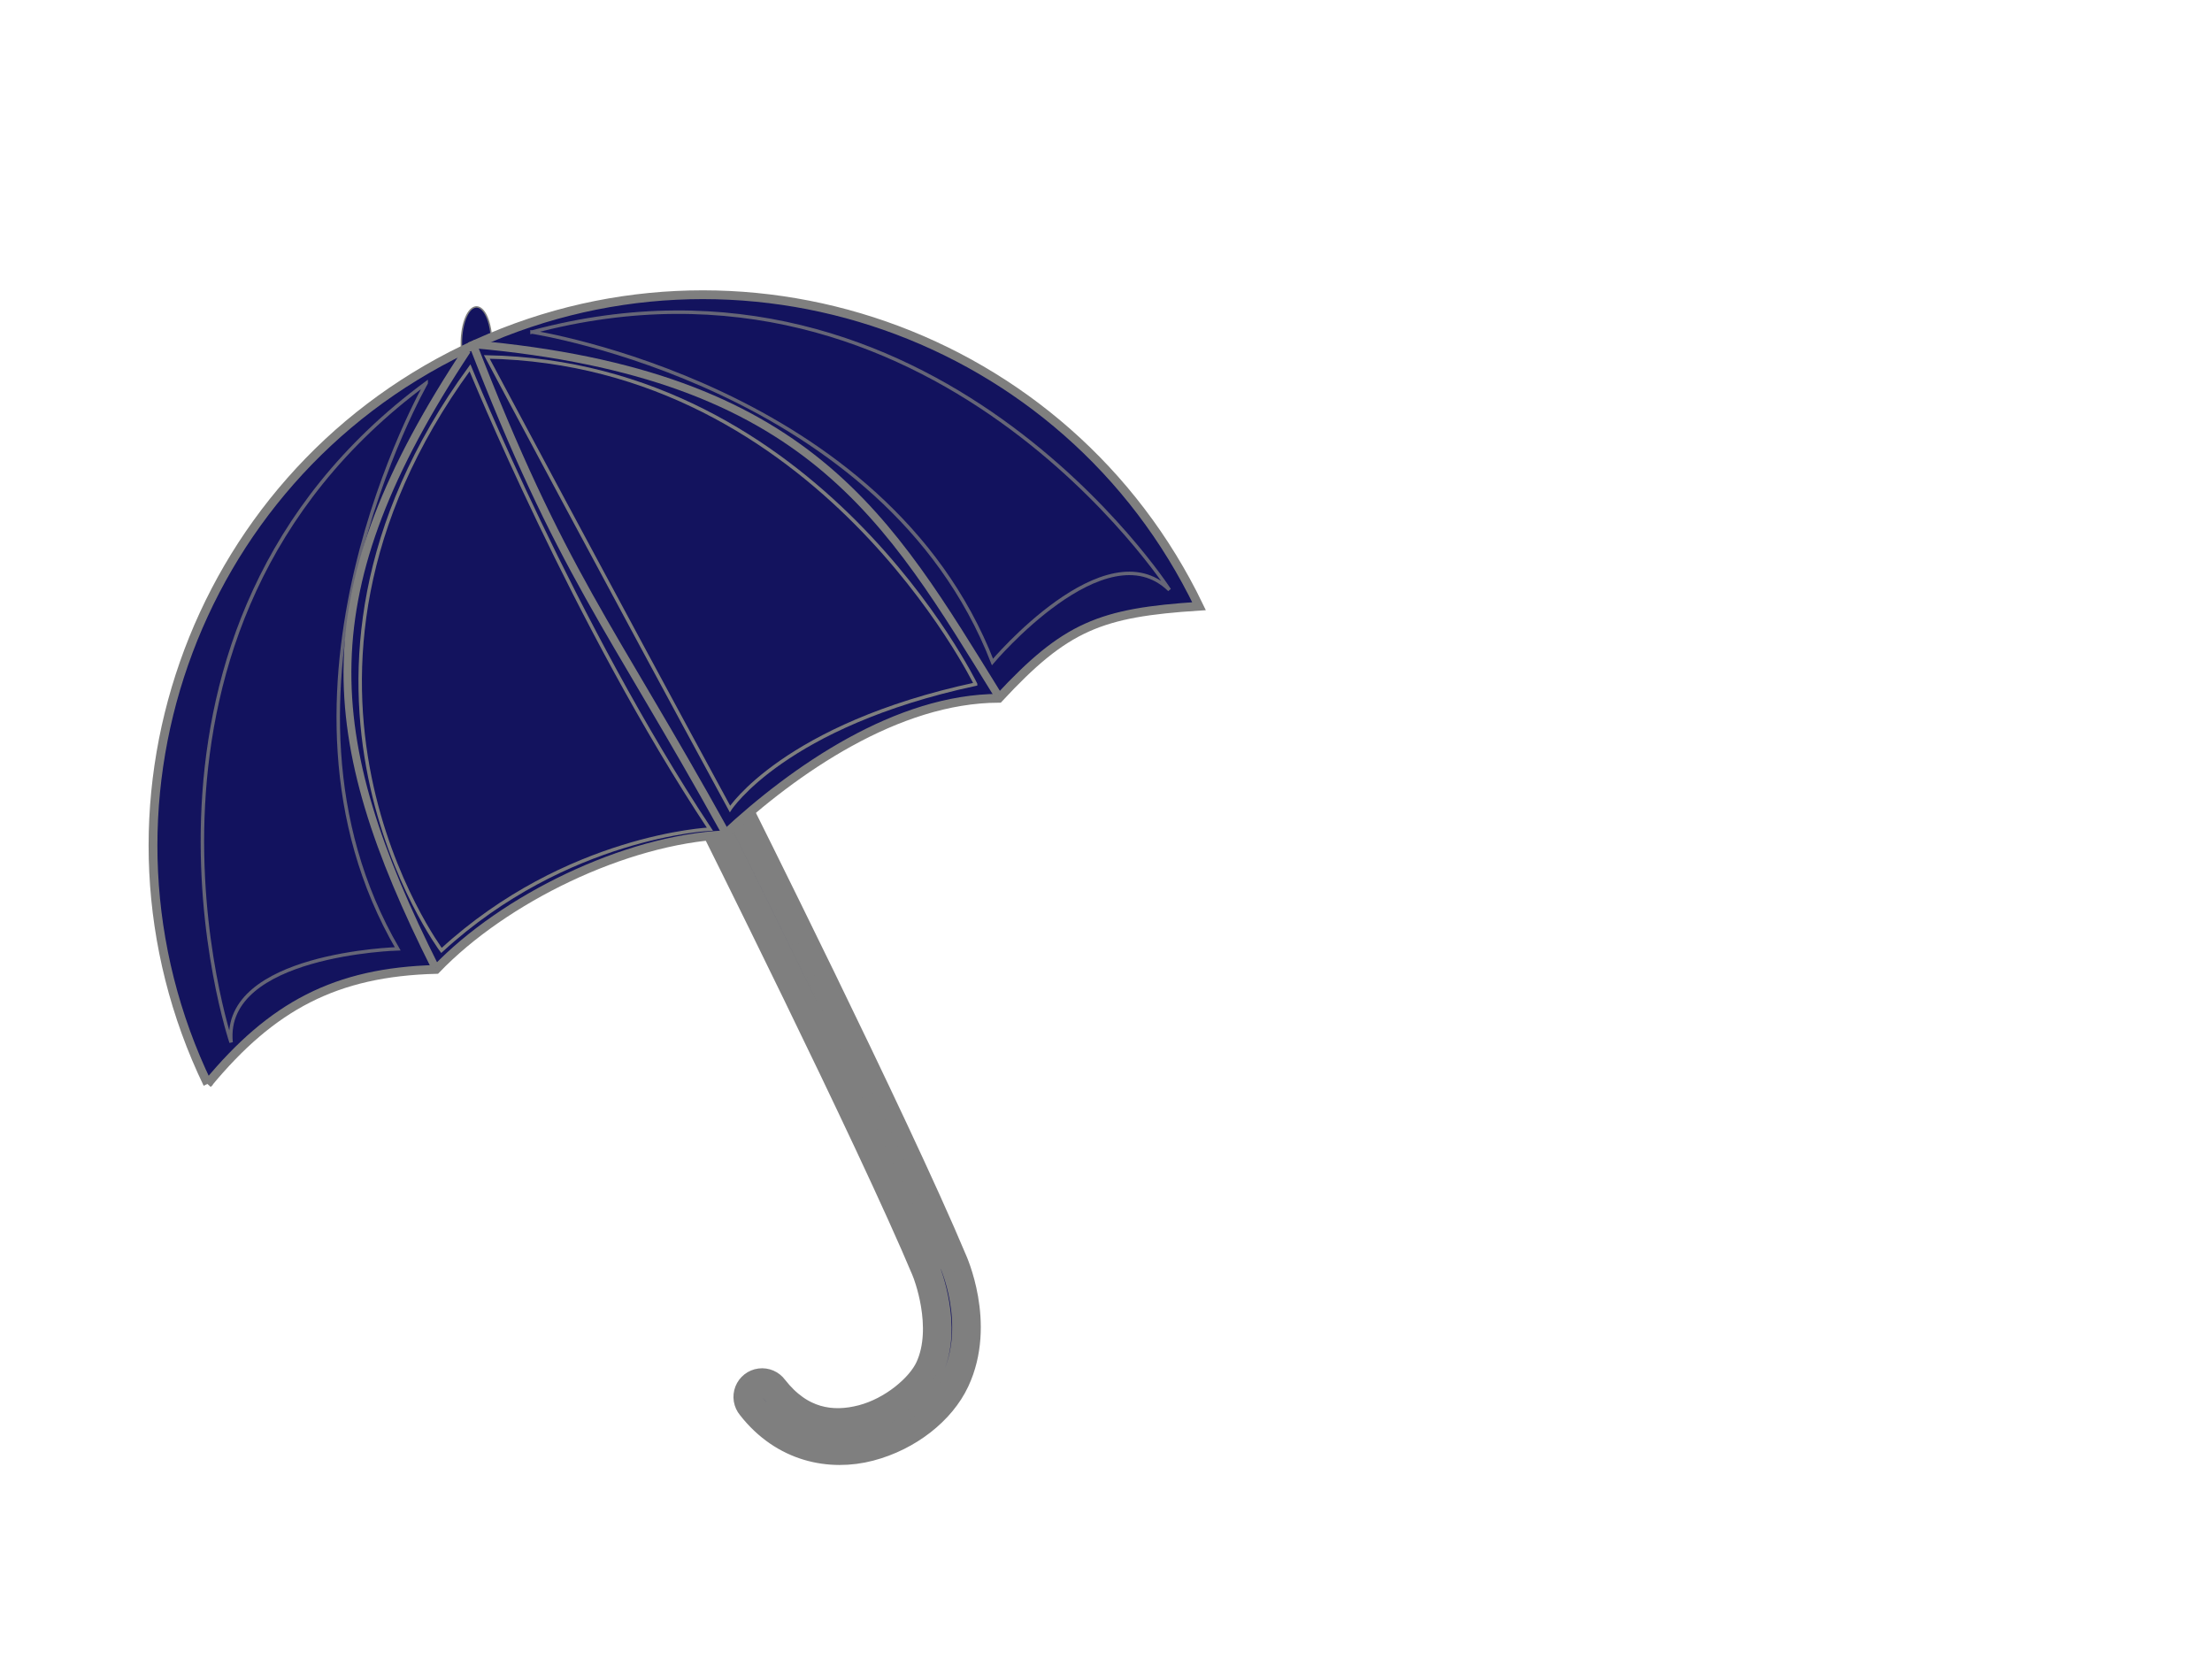 <?xml version="1.0"?><svg width="640" height="480" xmlns="http://www.w3.org/2000/svg">
 <defs>
  <filter id="filter10798">
   <feGaussianBlur stdDeviation="1.911" id="feGaussianBlur10800"/>
  </filter>
  <filter id="filter10858" x="-0.107" width="1.213" y="-0.061" height="1.123">
   <feGaussianBlur stdDeviation="1.699" id="feGaussianBlur10860"/>
  </filter>
  <filter id="filter7191" x="-0.125" width="1.25" y="-2.318" height="5.636">
   <feGaussianBlur stdDeviation="13.643" id="feGaussianBlur7193"/>
  </filter>
  <filter id="filter7231" x="-0.061" width="1.122" y="-0.266" height="1.531">
   <feGaussianBlur stdDeviation="15.624" id="feGaussianBlur7233"/>
  </filter>
 </defs>
 <g>
  <title>Layer 1</title>
  <g id="layer2">
   <path d="m208.813,229.54c-1.469,-0.039 -2.848,0.703 -3.625,1.949c-0.777,1.247 -0.837,2.812 -0.156,4.113c0,0 46.708,93.369 63,132.25l0,0.031c0,0 6.486,16.045 0.844,28.062c-2.623,5.588 -10.571,12.356 -19.375,14.656c-8.804,2.3 -18.007,0.947 -25.656,-8.875c-0.891,-1.221 -2.377,-1.86 -3.876,-1.667c-1.499,0.193 -2.775,1.188 -3.327,2.595c-0.553,1.407 -0.295,3.004 0.672,4.166c9.533,12.242 23.04,14.718 34.281,11.781c11.241,-2.937 20.713,-10.492 24.781,-19.156c7.74,-16.487 -0.75,-34.844 -0.75,-34.844c-16.642,-39.716 -63.188,-132.719 -63.188,-132.719c-0.674,-1.399 -2.073,-2.303 -3.625,-2.344l0,0z" id="path11675" stroke-miterlimit="4" stroke-linecap="round" stroke-width="8.286" stroke="#7f7f7f" fill-rule="evenodd" fill="#13135e"/>
   <path id="path11677" d="m133.573,101.368a4.294,10.331 0 1 18.587,-4.055l-4.294,2.027l-4.294,2.027l-0,0z" stroke-dashoffset="0" stroke-miterlimit="4" stroke-linecap="round" stroke-width="0.423" stroke="#7f7f7f" fill="#13135e"/>
   <path d="m60.07,313.59c-38.141,-79.17 -4.842,-174.379 74.328,-212.52c79.17,-38.141 174.379,-4.842 212.52,74.328c0,0 0,0 0,0c-28.568,1.846 -38.536,5.74 -57.916,26.636c-29.423,0.073 -59.061,20.568 -79.385,39.507c-28.783,1.399 -63.828,18.508 -83.431,38.942c-29.105,0.732 -47.512,10.603 -66.117,33.108z" id="path11679" stroke-dashoffset="0" stroke-miterlimit="4" stroke-linecap="round" stroke-width="2.545" stroke="#7f7f7f" fill="#13135e"/>
   <path d="m125.98,280.022c-33.761,-67.306 -37.05,-108.834 9.144,-178.674" id="path11681" stroke-dashoffset="0" stroke-miterlimit="4" stroke-width="2.266" stroke="#7f7f7f" fill-rule="evenodd" fill="#13135e"/>
   <path id="path11683" d="m288.851,201.324c-31.806,-51.326 -54.579,-93.095 -152.055,-101.74" stroke-dashoffset="0" stroke-miterlimit="4" stroke-width="2.281" stroke="#7f7f7f" fill-rule="evenodd" fill="#13135e"/>
   <path d="m209.948,240.996c-33.703,-60.826 -47.465,-74.88 -73.487,-142.284" id="path11685" stroke-dashoffset="0" stroke-miterlimit="4" stroke-width="2.296" stroke="#7f7f7f" fill-rule="evenodd" fill="#13135e"/>
   <path d="m153.927,96.071c0,0 102.144,15.734 133.228,95.458c0,0 32.779,-38.883 51.192,-20.861c0,0 -68.308,-105.78 -184.42,-74.596l0,-0z" id="path11687" filter="url(#filter10798)" stroke-width="1px" stroke="#7f7f7f" fill-rule="evenodd" fill="#13135e" opacity="0.873"/>
   <path id="path11689" d="m123.309,110.838c0,0 -51.281,89.728 -8.246,163.688c0,0 -50.836,1.443 -48.196,27.072c0,0 -40.25,-119.311 56.442,-190.761z" filter="url(#filter10798)" stroke-width="1px" stroke="#7f7f7f" fill-rule="evenodd" fill="#13135e" opacity="0.873"/>
   <path d="m127.733,274.988c0,0 -58.053,-77.687 8.252,-168.561c0,0 30.257,74.381 69.404,133.472c0,0 -41.456,1.861 -77.656,35.089z" id="path11691" filter="url(#filter10858)" stroke-width="1px" stroke="#7f7f7f" fill-rule="evenodd" fill="#13135e"/>
   <path id="path11693" d="m282.271,197.945c0,0 -45.309,-92.889 -141.421,-94.672c0,0 35.997,67.553 70.358,130.788c0,0 15.708,-24.23 71.063,-36.115z" filter="url(#filter10858)" stroke-width="1px" stroke="#7f7f7f" fill-rule="evenodd" fill="#13135e"/>
   <path d="m251.8,316.584c14.005,29.79 25.189,54.494 24.964,55.142c-0.225,0.648 -11.774,-23.004 -25.779,-52.794c-14.005,-29.79 -24.529,-54.612 -24.964,-55.142c-4.061,-4.934 11.774,23.004 25.779,52.794z" id="path6873" filter="url(#filter7231)" stroke-dashoffset="0" stroke-miterlimit="4" stroke-linejoin="round" stroke-linecap="round" stroke-width="1.91" stroke="#7f7f7f" fill="#13135e"/>
   <path d="m259.002,413.249c-5.931,2.969 -16.262,0.876 -16.928,0.714c-6.725,-1.638 6.487,0.783 14.918,-1.114c6.471,-1.456 14.846,-15.923 15.499,-15.714c0.653,0.209 -7.559,13.145 -13.49,16.114z" id="path7152" filter="url(#filter7191)" stroke-dashoffset="0" stroke-miterlimit="4" stroke-linejoin="round" stroke-linecap="round" stroke-width="1.91" stroke="#7f7f7f" fill="#13135e"/>
  </g>
 </g>
</svg>